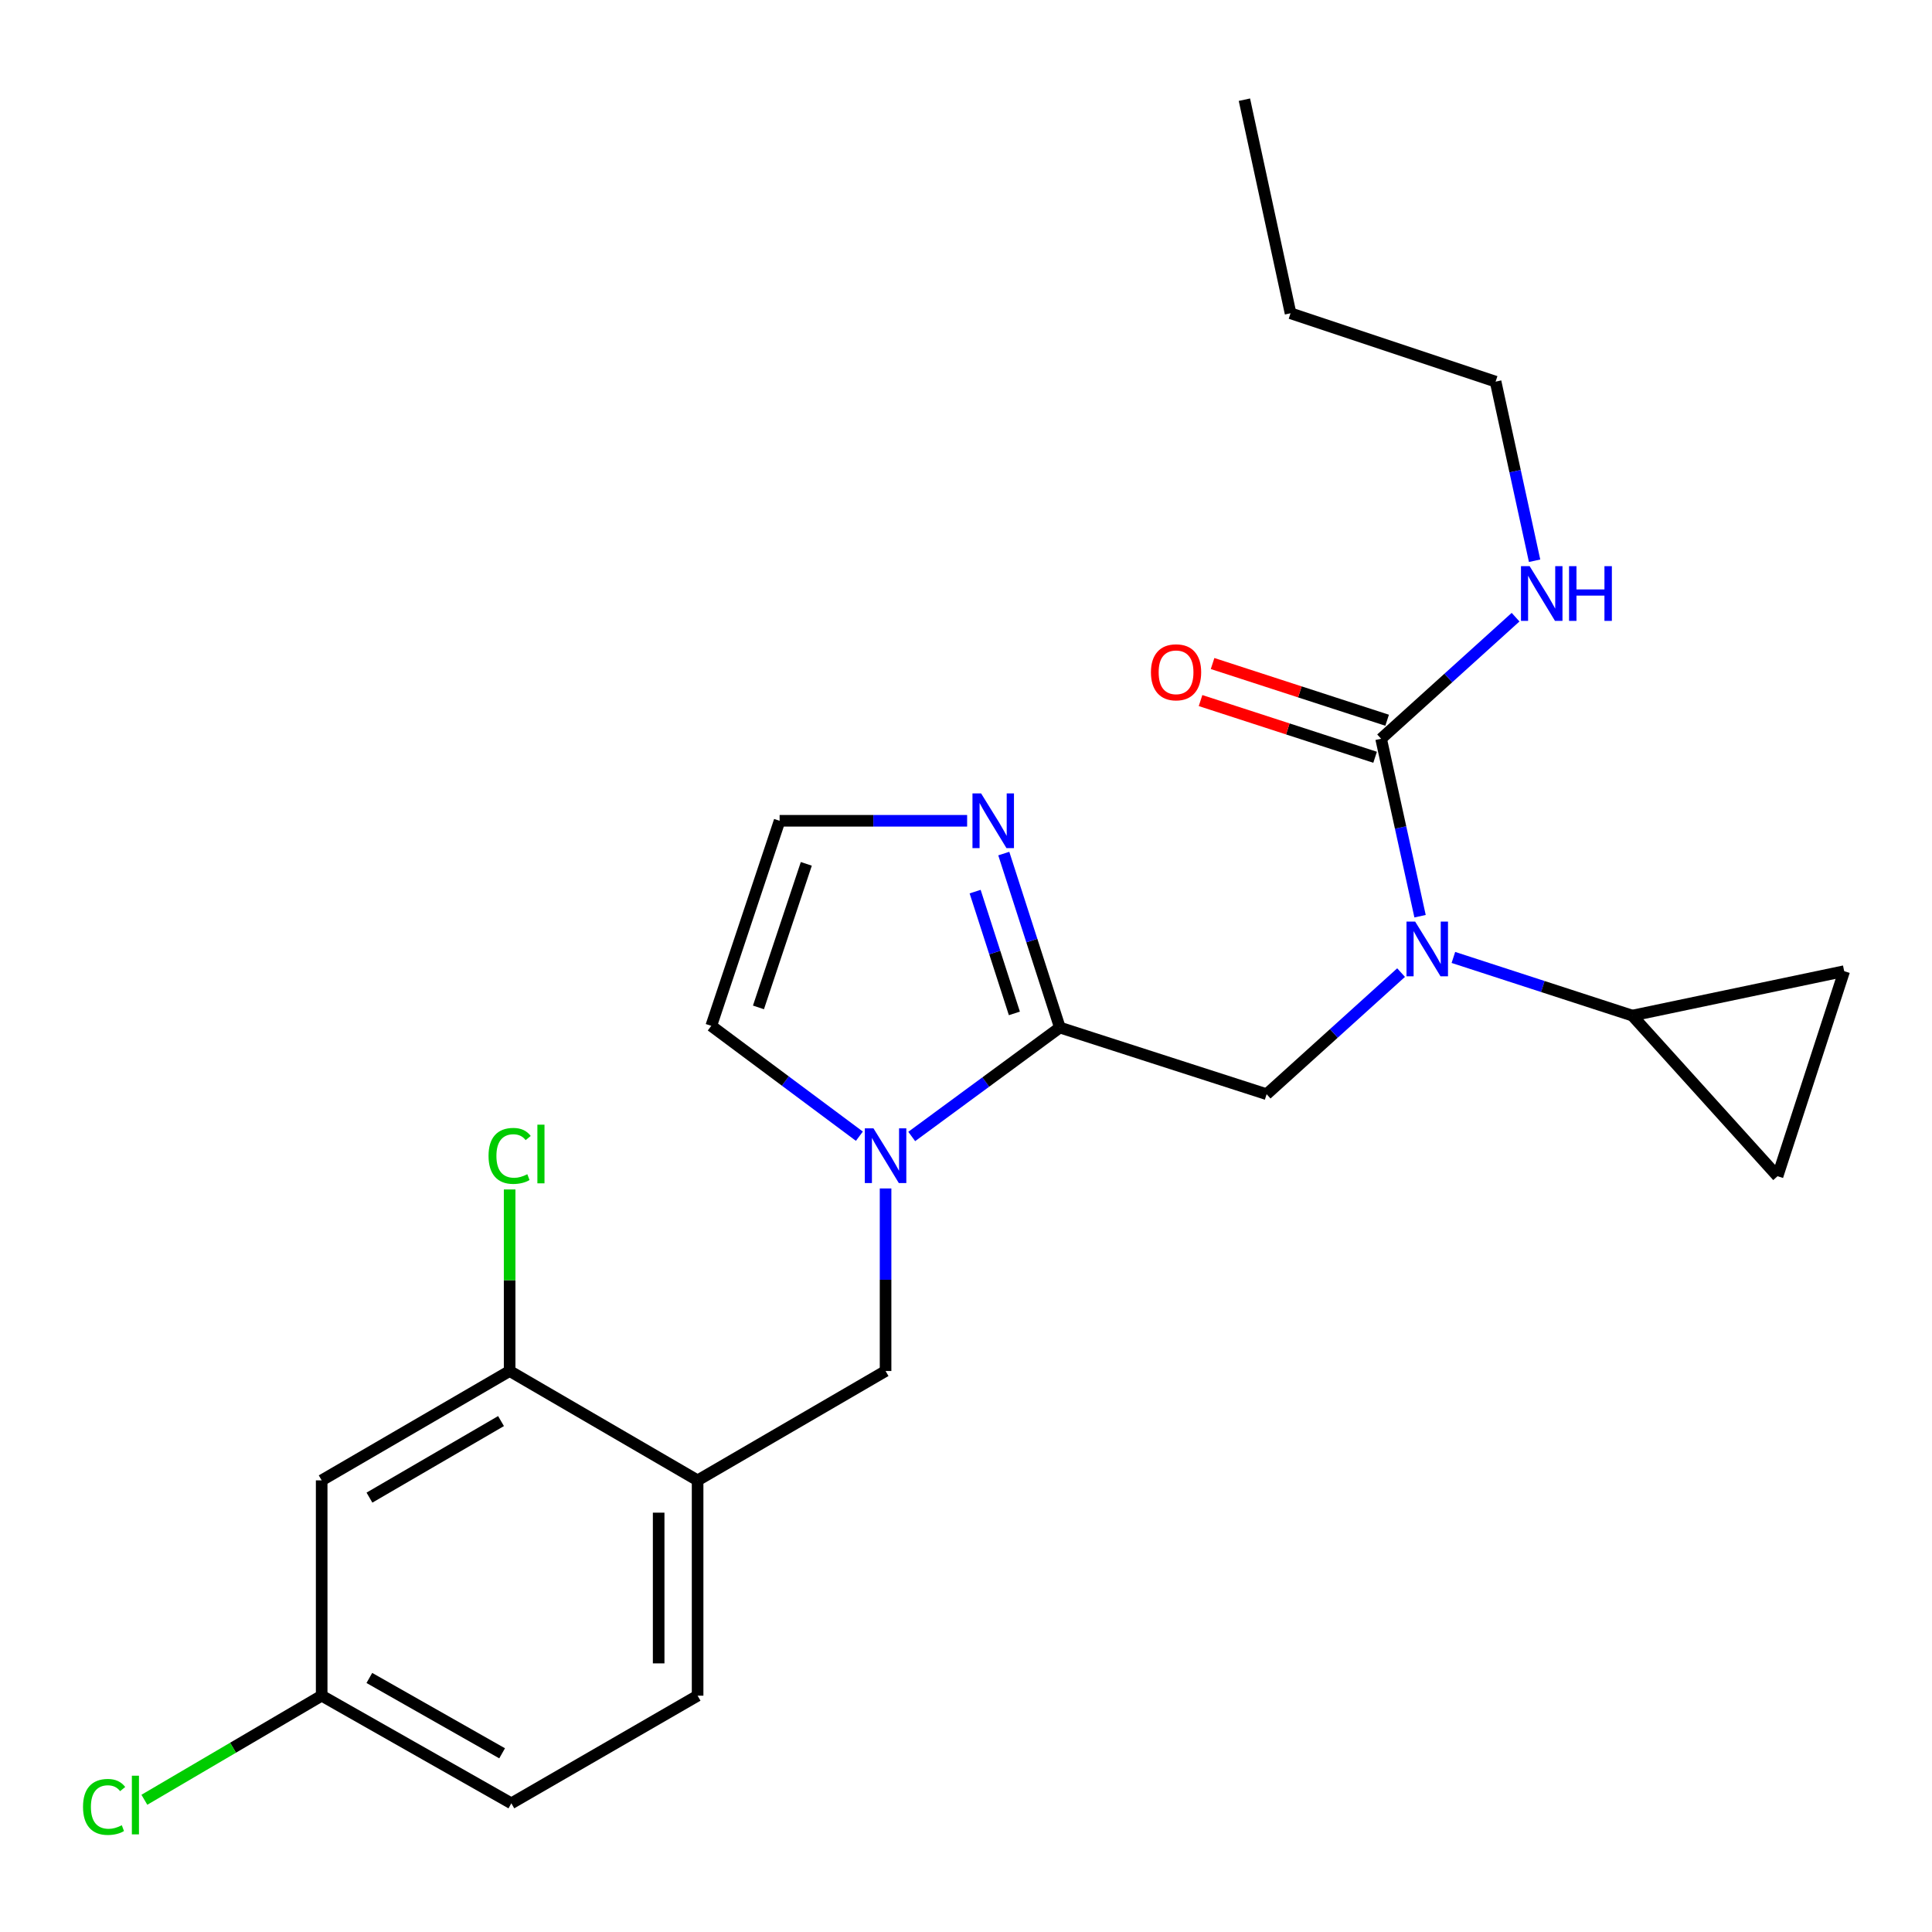 <?xml version='1.0' encoding='iso-8859-1'?>
<svg version='1.1' baseProfile='full'
              xmlns='http://www.w3.org/2000/svg'
                      xmlns:rdkit='http://www.rdkit.org/xml'
                      xmlns:xlink='http://www.w3.org/1999/xlink'
                  xml:space='preserve'
width='1000px' height='1000px' viewBox='0 0 1000 1000'>
<!-- END OF HEADER -->
<rect style='opacity:1.0;fill:#FFFFFF;stroke:none' width='1000' height='1000' x='0' y='0'> </rect>
<path class='bond-0' d='M 774.12,197.53 L 667.982,162.15' style='fill:none;fill-rule:evenodd;stroke:#000000;stroke-width:6px;stroke-linecap:butt;stroke-linejoin:miter;stroke-opacity:1' />
<path class='bond-1' d='M 774.12,197.53 L 784.212,243.886' style='fill:none;fill-rule:evenodd;stroke:#000000;stroke-width:6px;stroke-linecap:butt;stroke-linejoin:miter;stroke-opacity:1' />
<path class='bond-1' d='M 784.212,243.886 L 794.304,290.241' style='fill:none;fill-rule:evenodd;stroke:#0000FF;stroke-width:6px;stroke-linecap:butt;stroke-linejoin:miter;stroke-opacity:1' />
<path class='bond-2' d='M 655.606,566.355 L 690.402,534.887' style='fill:none;fill-rule:evenodd;stroke:#000000;stroke-width:6px;stroke-linecap:butt;stroke-linejoin:miter;stroke-opacity:1' />
<path class='bond-2' d='M 690.402,534.887 L 725.198,503.419' style='fill:none;fill-rule:evenodd;stroke:#0000FF;stroke-width:6px;stroke-linecap:butt;stroke-linejoin:miter;stroke-opacity:1' />
<path class='bond-3' d='M 655.606,566.355 L 548.583,531.86' style='fill:none;fill-rule:evenodd;stroke:#000000;stroke-width:6px;stroke-linecap:butt;stroke-linejoin:miter;stroke-opacity:1' />
<path class='bond-4' d='M 752.271,495.569 L 798.575,510.618' style='fill:none;fill-rule:evenodd;stroke:#0000FF;stroke-width:6px;stroke-linecap:butt;stroke-linejoin:miter;stroke-opacity:1' />
<path class='bond-4' d='M 798.575,510.618 L 844.879,525.667' style='fill:none;fill-rule:evenodd;stroke:#000000;stroke-width:6px;stroke-linecap:butt;stroke-linejoin:miter;stroke-opacity:1' />
<path class='bond-5' d='M 735.022,474.227 L 724.942,428.303' style='fill:none;fill-rule:evenodd;stroke:#0000FF;stroke-width:6px;stroke-linecap:butt;stroke-linejoin:miter;stroke-opacity:1' />
<path class='bond-5' d='M 724.942,428.303 L 714.863,382.379' style='fill:none;fill-rule:evenodd;stroke:#000000;stroke-width:6px;stroke-linecap:butt;stroke-linejoin:miter;stroke-opacity:1' />
<path class='bond-6' d='M 714.863,382.379 L 749.659,350.916' style='fill:none;fill-rule:evenodd;stroke:#000000;stroke-width:6px;stroke-linecap:butt;stroke-linejoin:miter;stroke-opacity:1' />
<path class='bond-6' d='M 749.659,350.916 L 784.456,319.452' style='fill:none;fill-rule:evenodd;stroke:#0000FF;stroke-width:6px;stroke-linecap:butt;stroke-linejoin:miter;stroke-opacity:1' />
<path class='bond-7' d='M 717.978,372.793 L 672.803,358.116' style='fill:none;fill-rule:evenodd;stroke:#000000;stroke-width:6px;stroke-linecap:butt;stroke-linejoin:miter;stroke-opacity:1' />
<path class='bond-7' d='M 672.803,358.116 L 627.629,343.439' style='fill:none;fill-rule:evenodd;stroke:#FF0000;stroke-width:6px;stroke-linecap:butt;stroke-linejoin:miter;stroke-opacity:1' />
<path class='bond-7' d='M 711.748,391.965 L 666.574,377.289' style='fill:none;fill-rule:evenodd;stroke:#000000;stroke-width:6px;stroke-linecap:butt;stroke-linejoin:miter;stroke-opacity:1' />
<path class='bond-7' d='M 666.574,377.289 L 621.4,362.612' style='fill:none;fill-rule:evenodd;stroke:#FF0000;stroke-width:6px;stroke-linecap:butt;stroke-linejoin:miter;stroke-opacity:1' />
<path class='bond-8' d='M 667.982,162.15 L 644.104,51.599' style='fill:none;fill-rule:evenodd;stroke:#000000;stroke-width:6px;stroke-linecap:butt;stroke-linejoin:miter;stroke-opacity:1' />
<path class='bond-9' d='M 844.879,525.667 L 954.545,502.674' style='fill:none;fill-rule:evenodd;stroke:#000000;stroke-width:6px;stroke-linecap:butt;stroke-linejoin:miter;stroke-opacity:1' />
<path class='bond-10' d='M 844.879,525.667 L 920.051,608.801' style='fill:none;fill-rule:evenodd;stroke:#000000;stroke-width:6px;stroke-linecap:butt;stroke-linejoin:miter;stroke-opacity:1' />
<path class='bond-11' d='M 444.817,588.098 L 406.482,559.537' style='fill:none;fill-rule:evenodd;stroke:#0000FF;stroke-width:6px;stroke-linecap:butt;stroke-linejoin:miter;stroke-opacity:1' />
<path class='bond-11' d='M 406.482,559.537 L 368.146,530.975' style='fill:none;fill-rule:evenodd;stroke:#000000;stroke-width:6px;stroke-linecap:butt;stroke-linejoin:miter;stroke-opacity:1' />
<path class='bond-12' d='M 471.909,588.239 L 510.246,560.05' style='fill:none;fill-rule:evenodd;stroke:#0000FF;stroke-width:6px;stroke-linecap:butt;stroke-linejoin:miter;stroke-opacity:1' />
<path class='bond-12' d='M 510.246,560.05 L 548.583,531.86' style='fill:none;fill-rule:evenodd;stroke:#000000;stroke-width:6px;stroke-linecap:butt;stroke-linejoin:miter;stroke-opacity:1' />
<path class='bond-13' d='M 458.37,615.141 L 458.37,662.386' style='fill:none;fill-rule:evenodd;stroke:#0000FF;stroke-width:6px;stroke-linecap:butt;stroke-linejoin:miter;stroke-opacity:1' />
<path class='bond-13' d='M 458.37,662.386 L 458.37,709.631' style='fill:none;fill-rule:evenodd;stroke:#000000;stroke-width:6px;stroke-linecap:butt;stroke-linejoin:miter;stroke-opacity:1' />
<path class='bond-14' d='M 368.146,530.975 L 403.526,424.837' style='fill:none;fill-rule:evenodd;stroke:#000000;stroke-width:6px;stroke-linecap:butt;stroke-linejoin:miter;stroke-opacity:1' />
<path class='bond-14' d='M 392.578,521.429 L 417.343,447.132' style='fill:none;fill-rule:evenodd;stroke:#000000;stroke-width:6px;stroke-linecap:butt;stroke-linejoin:miter;stroke-opacity:1' />
<path class='bond-15' d='M 548.583,531.86 L 534.07,486.834' style='fill:none;fill-rule:evenodd;stroke:#000000;stroke-width:6px;stroke-linecap:butt;stroke-linejoin:miter;stroke-opacity:1' />
<path class='bond-15' d='M 534.07,486.834 L 519.558,441.808' style='fill:none;fill-rule:evenodd;stroke:#0000FF;stroke-width:6px;stroke-linecap:butt;stroke-linejoin:miter;stroke-opacity:1' />
<path class='bond-15' d='M 525.042,524.536 L 514.883,493.018' style='fill:none;fill-rule:evenodd;stroke:#000000;stroke-width:6px;stroke-linecap:butt;stroke-linejoin:miter;stroke-opacity:1' />
<path class='bond-15' d='M 514.883,493.018 L 504.724,461.5' style='fill:none;fill-rule:evenodd;stroke:#0000FF;stroke-width:6px;stroke-linecap:butt;stroke-linejoin:miter;stroke-opacity:1' />
<path class='bond-16' d='M 403.526,424.837 L 452.055,424.837' style='fill:none;fill-rule:evenodd;stroke:#000000;stroke-width:6px;stroke-linecap:butt;stroke-linejoin:miter;stroke-opacity:1' />
<path class='bond-16' d='M 452.055,424.837 L 500.584,424.837' style='fill:none;fill-rule:evenodd;stroke:#0000FF;stroke-width:6px;stroke-linecap:butt;stroke-linejoin:miter;stroke-opacity:1' />
<path class='bond-17' d='M 954.545,502.674 L 920.051,608.801' style='fill:none;fill-rule:evenodd;stroke:#000000;stroke-width:6px;stroke-linecap:butt;stroke-linejoin:miter;stroke-opacity:1' />
<path class='bond-18' d='M 264.673,933.399 L 166.498,877.681' style='fill:none;fill-rule:evenodd;stroke:#000000;stroke-width:6px;stroke-linecap:butt;stroke-linejoin:miter;stroke-opacity:1' />
<path class='bond-18' d='M 259.897,907.509 L 191.174,868.506' style='fill:none;fill-rule:evenodd;stroke:#000000;stroke-width:6px;stroke-linecap:butt;stroke-linejoin:miter;stroke-opacity:1' />
<path class='bond-19' d='M 264.673,933.399 L 361.079,877.681' style='fill:none;fill-rule:evenodd;stroke:#000000;stroke-width:6px;stroke-linecap:butt;stroke-linejoin:miter;stroke-opacity:1' />
<path class='bond-20' d='M 458.37,709.631 L 361.079,766.234' style='fill:none;fill-rule:evenodd;stroke:#000000;stroke-width:6px;stroke-linecap:butt;stroke-linejoin:miter;stroke-opacity:1' />
<path class='bond-21' d='M 166.498,877.681 L 166.498,766.234' style='fill:none;fill-rule:evenodd;stroke:#000000;stroke-width:6px;stroke-linecap:butt;stroke-linejoin:miter;stroke-opacity:1' />
<path class='bond-22' d='M 166.498,877.681 L 120.612,904.622' style='fill:none;fill-rule:evenodd;stroke:#000000;stroke-width:6px;stroke-linecap:butt;stroke-linejoin:miter;stroke-opacity:1' />
<path class='bond-22' d='M 120.612,904.622 L 74.726,931.562' style='fill:none;fill-rule:evenodd;stroke:#00CC00;stroke-width:6px;stroke-linecap:butt;stroke-linejoin:miter;stroke-opacity:1' />
<path class='bond-23' d='M 166.498,766.234 L 263.788,709.631' style='fill:none;fill-rule:evenodd;stroke:#000000;stroke-width:6px;stroke-linecap:butt;stroke-linejoin:miter;stroke-opacity:1' />
<path class='bond-23' d='M 191.229,775.168 L 259.332,735.546' style='fill:none;fill-rule:evenodd;stroke:#000000;stroke-width:6px;stroke-linecap:butt;stroke-linejoin:miter;stroke-opacity:1' />
<path class='bond-24' d='M 263.788,709.631 L 361.079,766.234' style='fill:none;fill-rule:evenodd;stroke:#000000;stroke-width:6px;stroke-linecap:butt;stroke-linejoin:miter;stroke-opacity:1' />
<path class='bond-25' d='M 263.788,709.631 L 263.788,662.645' style='fill:none;fill-rule:evenodd;stroke:#000000;stroke-width:6px;stroke-linecap:butt;stroke-linejoin:miter;stroke-opacity:1' />
<path class='bond-25' d='M 263.788,662.645 L 263.788,615.658' style='fill:none;fill-rule:evenodd;stroke:#00CC00;stroke-width:6px;stroke-linecap:butt;stroke-linejoin:miter;stroke-opacity:1' />
<path class='bond-26' d='M 361.079,766.234 L 361.079,877.681' style='fill:none;fill-rule:evenodd;stroke:#000000;stroke-width:6px;stroke-linecap:butt;stroke-linejoin:miter;stroke-opacity:1' />
<path class='bond-26' d='M 340.92,782.951 L 340.92,860.964' style='fill:none;fill-rule:evenodd;stroke:#000000;stroke-width:6px;stroke-linecap:butt;stroke-linejoin:miter;stroke-opacity:1' />
<path  class='atom-2' d='M 732.481 477.012
L 741.761 492.012
Q 742.681 493.492, 744.161 496.172
Q 745.641 498.852, 745.721 499.012
L 745.721 477.012
L 749.481 477.012
L 749.481 505.332
L 745.601 505.332
L 735.641 488.932
Q 734.481 487.012, 733.241 484.812
Q 732.041 482.612, 731.681 481.932
L 731.681 505.332
L 728.001 505.332
L 728.001 477.012
L 732.481 477.012
' fill='#0000FF'/>
<path  class='atom-4' d='M 791.738 293.047
L 801.018 308.047
Q 801.938 309.527, 803.418 312.207
Q 804.898 314.887, 804.978 315.047
L 804.978 293.047
L 808.738 293.047
L 808.738 321.367
L 804.858 321.367
L 794.898 304.967
Q 793.738 303.047, 792.498 300.847
Q 791.298 298.647, 790.938 297.967
L 790.938 321.367
L 787.258 321.367
L 787.258 293.047
L 791.738 293.047
' fill='#0000FF'/>
<path  class='atom-4' d='M 812.138 293.047
L 815.978 293.047
L 815.978 305.087
L 830.458 305.087
L 830.458 293.047
L 834.298 293.047
L 834.298 321.367
L 830.458 321.367
L 830.458 308.287
L 815.978 308.287
L 815.978 321.367
L 812.138 321.367
L 812.138 293.047
' fill='#0000FF'/>
<path  class='atom-5' d='M 595.725 347.976
Q 595.725 341.176, 599.085 337.376
Q 602.445 333.576, 608.725 333.576
Q 615.005 333.576, 618.365 337.376
Q 621.725 341.176, 621.725 347.976
Q 621.725 354.856, 618.325 358.776
Q 614.925 362.656, 608.725 362.656
Q 602.485 362.656, 599.085 358.776
Q 595.725 354.896, 595.725 347.976
M 608.725 359.456
Q 613.045 359.456, 615.365 356.576
Q 617.725 353.656, 617.725 347.976
Q 617.725 342.416, 615.365 339.616
Q 613.045 336.776, 608.725 336.776
Q 604.405 336.776, 602.045 339.576
Q 599.725 342.376, 599.725 347.976
Q 599.725 353.696, 602.045 356.576
Q 604.405 359.456, 608.725 359.456
' fill='#FF0000'/>
<path  class='atom-9' d='M 452.11 584.035
L 461.39 599.035
Q 462.31 600.515, 463.79 603.195
Q 465.27 605.875, 465.35 606.035
L 465.35 584.035
L 469.11 584.035
L 469.11 612.355
L 465.23 612.355
L 455.27 595.955
Q 454.11 594.035, 452.87 591.835
Q 451.67 589.635, 451.31 588.955
L 451.31 612.355
L 447.63 612.355
L 447.63 584.035
L 452.11 584.035
' fill='#0000FF'/>
<path  class='atom-13' d='M 507.828 410.677
L 517.108 425.677
Q 518.028 427.157, 519.508 429.837
Q 520.988 432.517, 521.068 432.677
L 521.068 410.677
L 524.828 410.677
L 524.828 438.997
L 520.948 438.997
L 510.988 422.597
Q 509.828 420.677, 508.588 418.477
Q 507.388 416.277, 507.028 415.597
L 507.028 438.997
L 503.348 438.997
L 503.348 410.677
L 507.828 410.677
' fill='#0000FF'/>
<path  class='atom-22' d='M 252.868 598.29
Q 252.868 591.25, 256.148 587.57
Q 259.468 583.85, 265.748 583.85
Q 271.588 583.85, 274.708 587.97
L 272.068 590.13
Q 269.788 587.13, 265.748 587.13
Q 261.468 587.13, 259.188 590.01
Q 256.948 592.85, 256.948 598.29
Q 256.948 603.89, 259.268 606.77
Q 261.628 609.65, 266.188 609.65
Q 269.308 609.65, 272.948 607.77
L 274.068 610.77
Q 272.588 611.73, 270.348 612.29
Q 268.108 612.85, 265.628 612.85
Q 259.468 612.85, 256.148 609.09
Q 252.868 605.33, 252.868 598.29
' fill='#00CC00'/>
<path  class='atom-22' d='M 278.148 582.13
L 281.828 582.13
L 281.828 612.49
L 278.148 612.49
L 278.148 582.13
' fill='#00CC00'/>
<path  class='atom-23' d='M 42.971 935.264
Q 42.971 928.224, 46.251 924.544
Q 49.571 920.824, 55.851 920.824
Q 61.691 920.824, 64.811 924.944
L 62.171 927.104
Q 59.891 924.104, 55.851 924.104
Q 51.571 924.104, 49.291 926.984
Q 47.051 929.824, 47.051 935.264
Q 47.051 940.864, 49.371 943.744
Q 51.731 946.624, 56.291 946.624
Q 59.411 946.624, 63.051 944.744
L 64.171 947.744
Q 62.691 948.704, 60.451 949.264
Q 58.211 949.824, 55.731 949.824
Q 49.571 949.824, 46.251 946.064
Q 42.971 942.304, 42.971 935.264
' fill='#00CC00'/>
<path  class='atom-23' d='M 68.251 919.104
L 71.931 919.104
L 71.931 949.464
L 68.251 949.464
L 68.251 919.104
' fill='#00CC00'/>
</svg>
